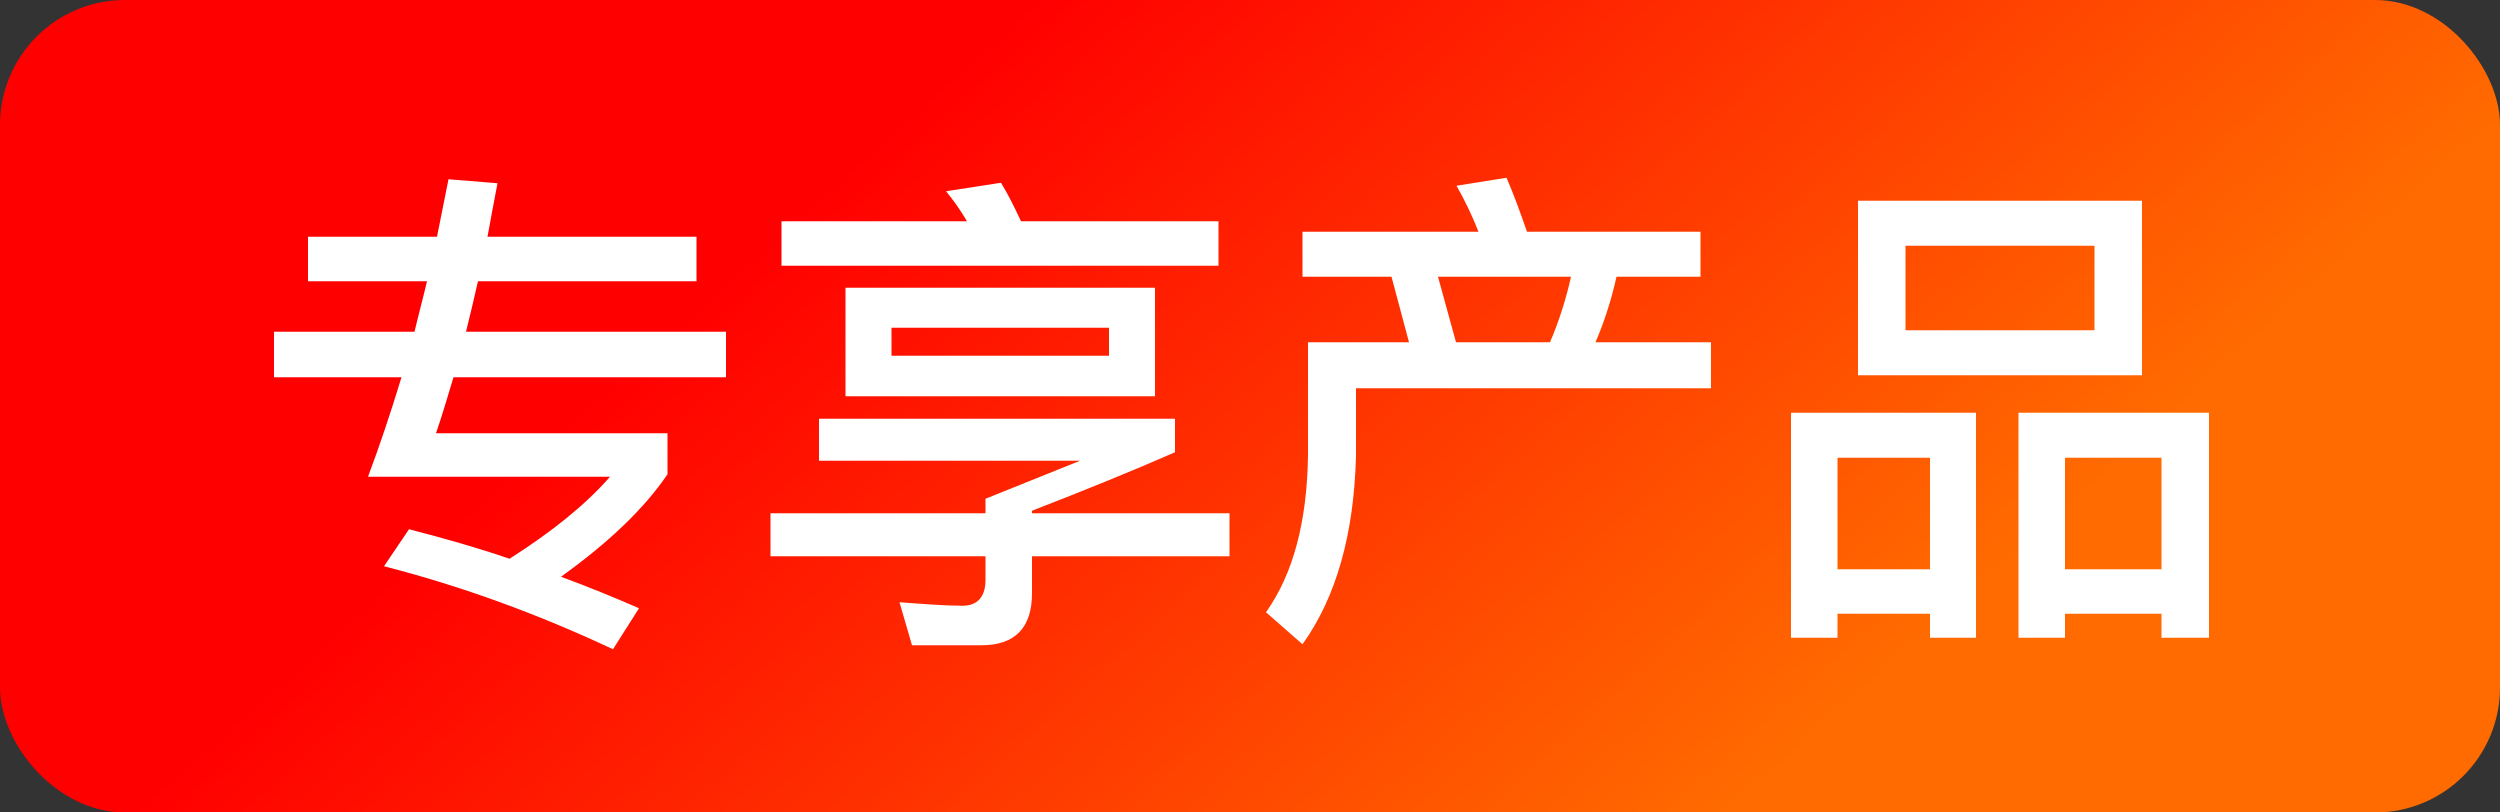 <svg width="80" height="26" viewBox="0 0 80 26" fill="none" xmlns="http://www.w3.org/2000/svg">
<rect x="0" y="0" width="80" height="26" fill="#333333" stroke="none"/>
<rect width="80" height="26" rx="4" fill="url(#paint0_linear_3135_2729)"/>
<path d="M8.768 10.616V12.072H12.848C12.512 13.176 12.16 14.232 11.776 15.256H19.52C18.736 16.152 17.664 17.016 16.304 17.88C15.28 17.528 14.208 17.224 13.088 16.936L12.288 18.12C14.784 18.76 17.232 19.656 19.616 20.776L20.448 19.464C19.648 19.112 18.816 18.776 17.952 18.456C19.488 17.352 20.624 16.264 21.36 15.176V13.864H13.952C14.144 13.304 14.32 12.712 14.512 12.072H23.232V10.616H14.912C15.04 10.104 15.168 9.56 15.296 9H22.288V7.576H15.6C15.696 7.032 15.808 6.456 15.92 5.864L14.352 5.736C14.224 6.344 14.112 6.968 13.984 7.576H9.856V9H13.664C13.536 9.544 13.392 10.072 13.264 10.616H8.768ZM27.056 9.208V12.68H36.96V9.208H27.056ZM35.488 11.384H28.528V10.488H35.488V11.384ZM32.032 5.848L30.272 6.12C30.512 6.408 30.736 6.728 30.944 7.08H25.008V8.504H38.992V7.08H32.672C32.464 6.632 32.256 6.216 32.032 5.848ZM24.656 16.424V17.8H31.536V18.552C31.536 19.096 31.28 19.384 30.8 19.384C30.304 19.384 29.632 19.336 28.784 19.272L29.184 20.648H31.408C32.48 20.648 33.024 20.088 33.024 18.984V17.8H39.344V16.424H33.024V16.344C34.752 15.672 36.288 15.048 37.6 14.472V13.4H26.208V14.744H34.56L31.536 15.96V16.424H24.656ZM48.208 5.688L46.608 5.944C46.864 6.392 47.104 6.888 47.312 7.416H41.68V8.856H44.528L45.088 10.952H41.856V14.584C41.824 16.712 41.376 18.376 40.512 19.592L41.68 20.616C42.768 19.096 43.328 17.08 43.392 14.584V12.424H54.752V10.952H51.056C51.344 10.28 51.568 9.576 51.728 8.856H54.416V7.416H48.864C48.64 6.776 48.432 6.2 48.208 5.688ZM46.592 10.952L46.016 8.856H50.272C50.112 9.576 49.888 10.28 49.6 10.952H46.592ZM59.456 6.424V12.008H68.544V6.424H59.456ZM67.024 10.568H60.976V7.864H67.024V10.568ZM63.232 13.208H57.312V20.408H58.8V19.64H61.76V20.408H63.232V13.208ZM58.8 18.216V14.648H61.76V18.216H58.8ZM70.688 13.208H64.592V20.408H66.08V19.64H69.168V20.408H70.688V13.208ZM66.08 18.216V14.648H69.168V18.216H66.08Z" fill="white"/>
<defs>
<linearGradient id="paint0_linear_3135_2729" x1="27.2" y1="5.318" x2="50.088" y2="30.805" gradientUnits="userSpaceOnUse">
<stop stop-color="#FF0000"/>
<stop offset="1" stop-color="#FF6B00"/>
</linearGradient>
</defs>
</svg>
